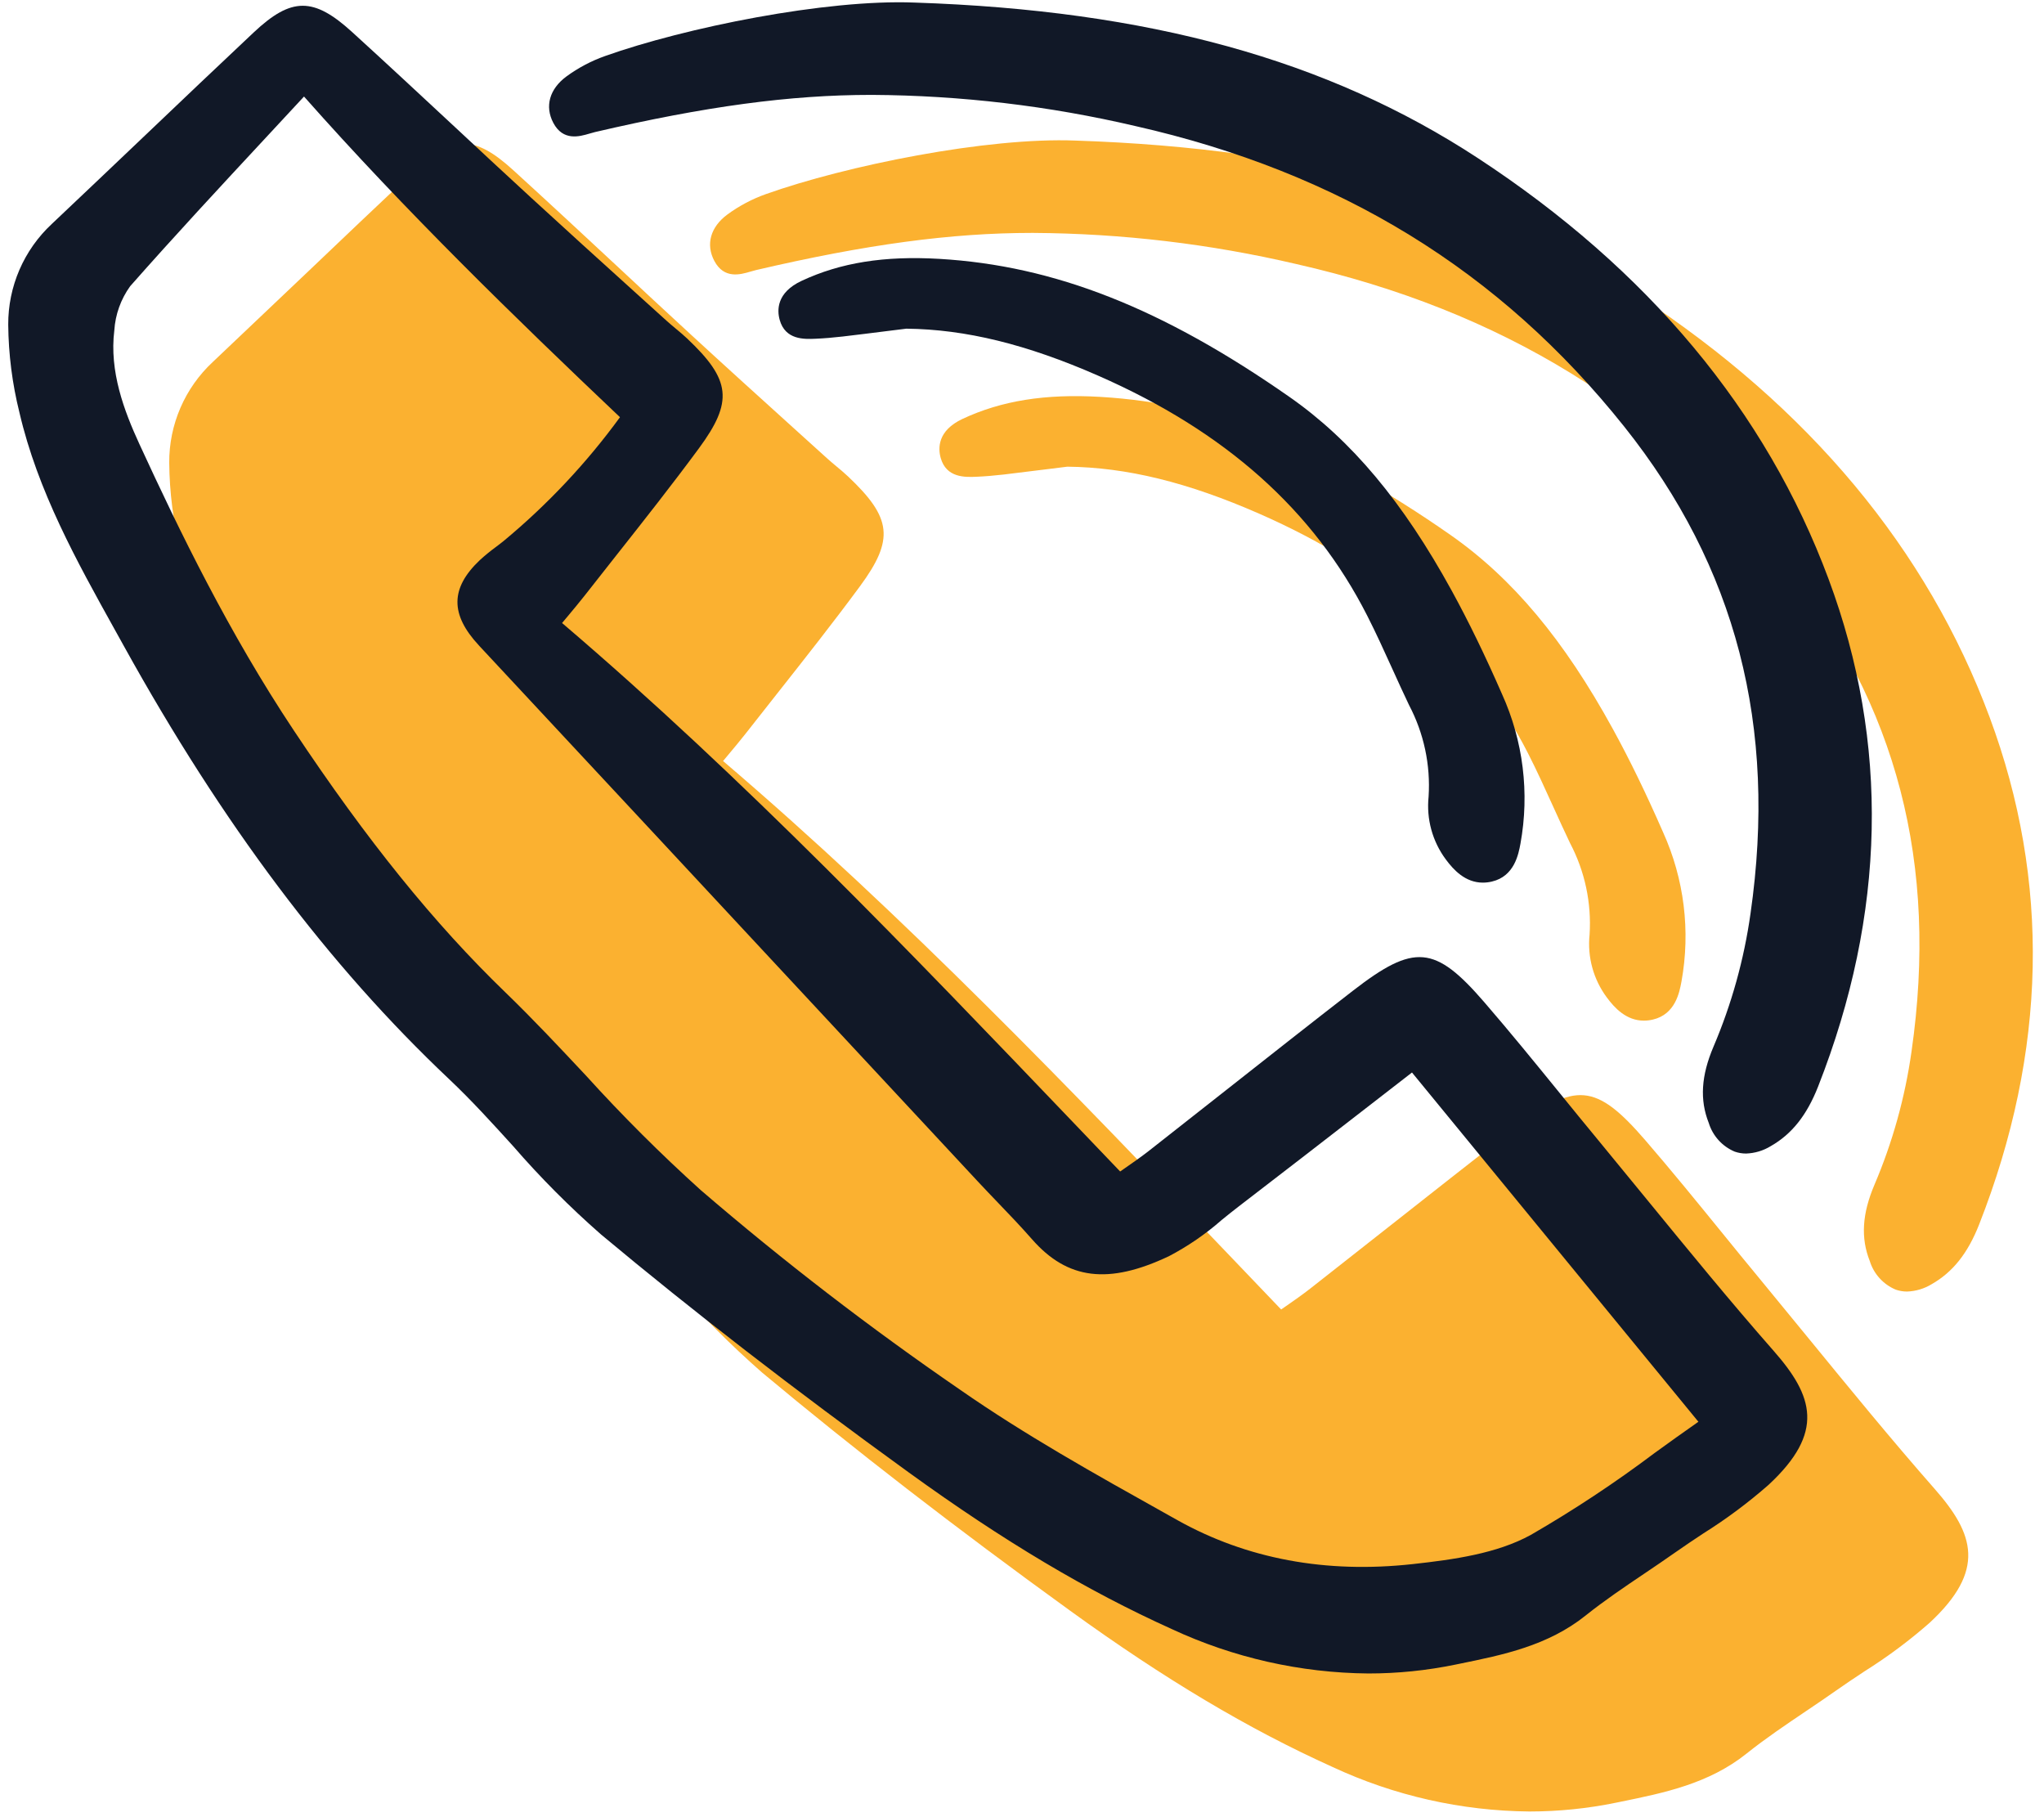 <svg width="225" height="200" viewBox="0 0 225 200" fill="none" xmlns="http://www.w3.org/2000/svg">
<g clip-path="url(#clip0_13598_865)">
<path d="M82.055 80.771C83.227 79.271 84.404 77.776 85.586 76.286C88.602 72.467 91.72 68.517 94.658 64.532C98.453 59.38 98.194 57.003 93.342 52.43C92.939 52.05 92.513 51.694 92.086 51.339C91.759 51.063 91.425 50.788 91.104 50.499L87.307 47.065C83.658 43.764 79.884 40.352 76.204 36.965C73.407 34.393 70.622 31.81 67.847 29.218C64.14 25.768 60.307 22.2 56.499 18.731C52.242 14.847 49.804 14.854 45.647 18.759C41.685 22.479 37.686 26.29 33.818 29.974C30.359 33.268 26.895 36.556 23.424 39.838C21.902 41.254 20.689 42.97 19.864 44.878C19.038 46.785 18.618 48.843 18.628 50.92C18.658 54.183 19.072 57.431 19.862 60.596C21.87 69.234 26.18 76.979 30.348 84.474L31.38 86.333C42.194 105.862 53.896 121.442 67.164 133.964C69.62 136.281 71.945 138.845 74.197 141.324C77.199 144.785 80.434 148.036 83.881 151.055C93.978 159.489 105.061 168.056 117.759 177.247C128.212 184.813 137.409 190.288 146.693 194.479C153.481 197.639 160.869 199.309 168.359 199.374C171.567 199.373 174.766 199.048 177.909 198.402L178.405 198.3C183.176 197.326 188.109 196.32 192.261 192.997C194.323 191.348 196.572 189.833 198.746 188.367C199.887 187.598 201.027 186.83 202.149 186.038C203.154 185.33 204.182 184.648 205.211 183.965C207.749 182.375 210.155 180.585 212.406 178.608C218.633 172.832 217.328 168.833 212.969 163.875C208.204 158.454 203.553 152.761 199.05 147.257C197.259 145.065 195.463 142.876 193.663 140.691C192.249 138.979 190.842 137.26 189.444 135.533C186.742 132.212 183.95 128.778 181.1 125.481C175.684 119.215 173.391 119.013 166.668 124.215C162.021 127.813 157.334 131.509 152.794 135.085C149.936 137.338 147.075 139.588 144.211 141.835C143.349 142.51 142.446 143.137 141.573 143.744L141.026 144.123C139.275 142.296 137.528 140.47 135.786 138.644C118.018 120.072 99.662 100.877 79.593 83.758C79.799 83.513 79.997 83.277 80.186 83.05C80.884 82.214 81.482 81.501 82.055 80.771Z" fill="#FBB130"/>
<path d="M180.36 32.563C163.841 21.759 144.152 16.327 118.401 15.472C108.627 15.084 93.101 18.236 84.319 21.36C82.799 21.898 81.367 22.656 80.067 23.609C78.208 24.988 77.67 26.895 78.63 28.712C79.706 30.749 81.518 30.214 82.601 29.896C82.811 29.834 83.022 29.772 83.229 29.723C95.355 26.894 104.73 25.634 113.609 25.634H113.734C123.481 25.692 133.191 26.84 142.681 29.058C165.226 34.163 182.833 44.981 196.507 62.134C208.83 77.589 213.379 95.122 210.416 115.734C209.706 120.777 208.336 125.704 206.339 130.389C204.98 133.578 204.815 136.247 205.817 138.776C206.032 139.479 206.4 140.128 206.894 140.674C207.387 141.22 207.995 141.651 208.674 141.937C209.076 142.077 209.499 142.149 209.925 142.148C210.888 142.116 211.826 141.834 212.646 141.331C214.959 140.012 216.614 137.932 217.853 134.781C225.331 115.759 225.722 96.97 219.014 78.936C212.136 60.44 199.131 44.84 180.36 32.563Z" fill="#FBB130"/>
<path d="M176.869 109.77C177.712 110.915 179.009 112.332 180.952 112.332C181.288 112.331 181.624 112.291 181.951 112.214C184.426 111.633 184.875 109.205 185.092 108.038C186.104 102.474 185.397 96.735 183.062 91.583C181.194 87.313 179.385 83.594 177.529 80.212C172.157 70.417 166.482 63.639 159.671 58.881C145.688 49.111 133.798 44.424 121.122 43.681C115.063 43.327 110.242 44.096 105.953 46.105C103.184 47.402 103.257 49.346 103.547 50.39C104.164 52.612 106.249 52.526 107.494 52.472C108.413 52.433 109.392 52.352 110.485 52.227C112.136 52.033 113.786 51.827 115.437 51.619L117.489 51.363C124.015 51.435 130.725 53.08 138.599 56.532C152.618 62.681 162.308 71.322 168.221 82.946C169.194 84.856 170.098 86.851 170.974 88.78C171.583 90.121 172.192 91.463 172.827 92.791C174.461 95.89 175.205 99.378 174.978 102.873C174.724 105.327 175.398 107.788 176.869 109.77Z" fill="#FBB130"/>
</g>
<g clip-path="url(#clip1_13598_865)">
<path d="M64.334 65.581C65.506 64.082 66.683 62.587 67.864 61.096C70.881 57.277 73.999 53.328 76.936 49.343C80.731 44.191 80.472 41.813 75.621 37.24C75.217 36.861 74.791 36.504 74.365 36.15C74.037 35.874 73.703 35.598 73.382 35.309L69.585 31.875C65.936 28.575 62.163 25.162 58.482 21.776C55.686 19.203 52.9 16.621 50.125 14.028C46.418 10.579 42.586 7.011 38.778 3.542C34.52 -0.342 32.083 -0.336 27.925 3.57C23.964 7.29 19.964 11.1 16.096 14.784C12.638 18.079 9.173 21.366 5.703 24.648C4.18 26.064 2.968 27.781 2.142 29.688C1.317 31.596 0.896 33.653 0.906 35.731C0.936 38.993 1.35 42.241 2.14 45.407C4.149 54.044 8.458 61.789 12.626 69.284L13.658 71.143C24.472 90.672 36.174 106.253 49.442 118.775C51.898 121.091 54.224 123.655 56.475 126.134C59.477 129.595 62.713 132.847 66.16 135.866C76.257 144.3 87.339 152.867 100.037 162.058C110.49 169.624 119.688 175.099 128.972 179.289C135.759 182.45 143.148 184.12 150.637 184.184C153.845 184.184 157.045 183.858 160.187 183.212L160.683 183.111C165.454 182.137 170.387 181.13 174.539 177.808C176.601 176.158 178.85 174.644 181.025 173.178C182.165 172.409 183.306 171.64 184.427 170.849C185.432 170.141 186.46 169.459 187.489 168.776C190.027 167.186 192.433 165.395 194.684 163.419C200.912 157.643 199.607 153.643 195.247 148.685C190.482 143.265 185.832 137.571 181.328 132.068C179.537 129.876 177.741 127.687 175.942 125.502C174.527 123.789 173.12 122.07 171.723 120.343C169.021 117.022 166.229 113.589 163.379 110.291C157.962 104.025 155.669 103.824 148.946 109.026C144.299 112.624 139.612 116.319 135.072 119.896C132.214 122.149 129.353 124.398 126.489 126.646C125.628 127.32 124.725 127.947 123.851 128.554L123.304 128.934C121.554 127.107 119.806 125.281 118.064 123.455C100.297 104.883 81.941 85.688 61.872 68.569C62.077 68.323 62.275 68.088 62.465 67.861C63.162 67.025 63.761 66.311 64.334 65.581ZM52.721 71.043C65.166 84.394 77.605 97.752 90.036 111.118L107.594 129.985C108.331 130.779 109.082 131.561 109.832 132.343C111.091 133.651 112.392 135.013 113.604 136.394C117.511 140.846 122.015 141.406 128.665 138.262C130.762 137.163 132.722 135.817 134.502 134.255C135.103 133.768 135.703 133.282 136.311 132.816C140.948 129.262 145.563 125.683 150.271 122.037L155.429 118.04L186.957 156.48C185.341 157.606 183.722 158.774 182.148 159.91C177.791 163.189 173.237 166.201 168.515 168.929C164.771 170.988 160.046 171.645 155.527 172.143C145.948 173.201 137.235 171.572 129.616 167.313L128.142 166.487C120.593 162.268 112.787 157.906 105.626 152.913C95.74 146.123 86.23 138.803 77.138 130.985C72.714 126.995 68.494 122.784 64.493 118.369C61.643 115.328 58.698 112.184 55.651 109.24C47.802 101.663 40.399 92.504 32.354 80.412C25.213 69.683 19.745 58.438 15.335 48.854C13.659 45.209 12.023 40.876 12.584 36.363C12.696 34.611 13.3 32.926 14.328 31.501C19.202 25.975 24.309 20.48 29.248 15.167C30.655 13.655 32.06 12.141 33.465 10.625C44.589 23.192 56.732 35.002 68.246 45.918C64.57 50.956 60.282 55.521 55.482 59.506C55.182 59.752 54.872 59.985 54.563 60.219C53.956 60.664 53.373 61.141 52.818 61.648C49.567 64.725 49.537 67.625 52.721 71.04V71.043Z" fill="#111827"/>
<path d="M162.638 17.374C146.12 6.57 126.431 1.137 100.68 0.283C90.905 -0.106 75.38 3.047 66.597 6.17C65.078 6.709 63.645 7.466 62.346 8.419C60.486 9.798 59.949 11.706 60.908 13.522C61.985 15.559 63.797 15.025 64.879 14.707C65.089 14.644 65.3 14.582 65.507 14.533C77.633 11.705 87.009 10.444 95.888 10.444H96.013C105.759 10.502 115.469 11.651 124.959 13.869C147.504 18.973 165.111 29.792 178.785 46.944C191.108 62.4 195.657 79.933 192.694 100.545C191.984 105.587 190.614 110.514 188.617 115.2C187.259 118.389 187.093 121.057 188.095 123.587C188.311 124.29 188.678 124.938 189.172 125.484C189.665 126.031 190.273 126.462 190.952 126.748C191.354 126.888 191.777 126.96 192.203 126.959C193.166 126.927 194.104 126.645 194.925 126.141C197.238 124.823 198.892 122.743 200.131 119.592C207.61 100.569 208 81.78 201.292 63.746C194.415 45.251 181.409 29.651 162.638 17.374Z" fill="#111827"/>
<path d="M159.147 94.581C159.99 95.725 161.287 97.143 163.23 97.143C163.567 97.142 163.902 97.102 164.229 97.024C166.704 96.444 167.154 94.016 167.37 92.849C168.383 87.285 167.675 81.545 165.34 76.393C163.473 72.124 161.663 68.405 159.808 65.022C154.435 55.227 148.76 48.449 141.95 43.692C127.966 33.922 116.077 29.235 103.401 28.491C97.342 28.137 92.52 28.907 88.231 30.915C85.462 32.213 85.535 34.157 85.825 35.2C86.442 37.423 88.527 37.337 89.772 37.282C90.692 37.244 91.67 37.162 92.763 37.037C94.415 36.844 96.064 36.637 97.715 36.429L99.768 36.174C106.293 36.246 113.003 37.89 120.877 41.343C134.896 47.492 144.586 56.133 150.499 67.757C151.472 69.667 152.377 71.661 153.253 73.59C153.861 74.931 154.47 76.273 155.106 77.602C156.739 80.7 157.483 84.189 157.257 87.684C157.002 90.138 157.677 92.598 159.147 94.581Z" fill="#111827"/>
</g>
<defs>
<clipPath id="clip0_13598_865">
<rect width="206.329" height="184.81" fill="white" transform="translate(18.029 15.19)"/>
</clipPath>
<clipPath id="clip1_13598_865">
<rect width="206.329" height="184.81" fill="white" transform="translate(0.307)"/>
</clipPath>
</defs>
</svg>
